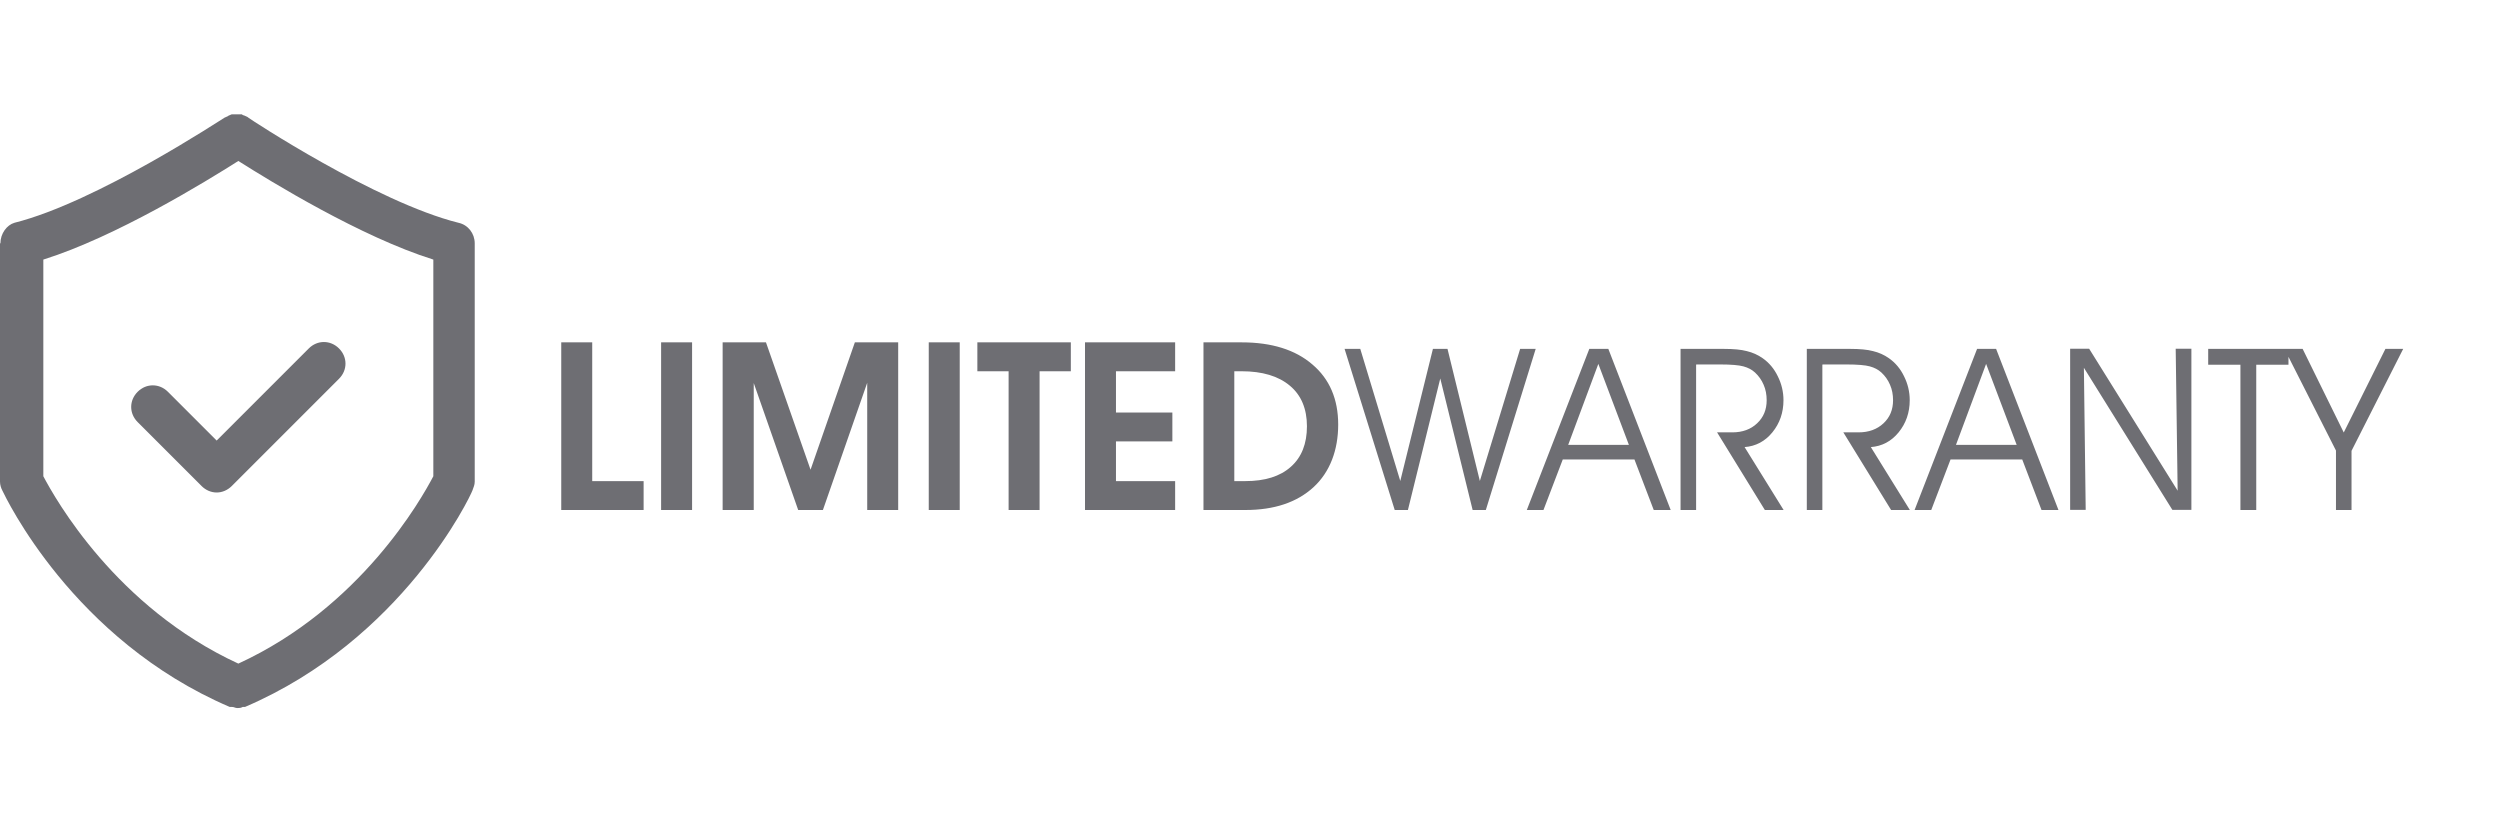 <?xml version="1.0" encoding="UTF-8"?><svg id="a" xmlns="http://www.w3.org/2000/svg" viewBox="0 0 180 60"><path d="M40.41,36.72v-12.07h2.23v9.99h3.7v2.08h-5.93ZM47.6,36.72v-12.07h2.23v12.07h-2.23ZM54.26,36.72h-2.23v-12.07h3.12l3.21,9.17,3.19-9.17h3.12v12.07h-2.23v-9.16l-3.19,9.16h-1.78l-3.2-9.14v9.14ZM66.87,36.72v-12.07h2.23v12.07h-2.23ZM72.62,36.72v-9.99h-2.25v-2.08h6.73v2.08h-2.25v9.99h-2.23ZM78.12,36.72v-12.07h6.49v2.08h-4.26v2.97h4.06v2.08h-4.06v2.86h4.26v2.08h-6.49ZM86.65,36.72v-12.07h2.75c2.16,0,3.86.53,5.09,1.59,1.24,1.05,1.86,2.5,1.86,4.33s-.59,3.42-1.78,4.51c-1.19,1.09-2.82,1.64-4.9,1.64h-3.01ZM88.88,34.64h.78c1.42,0,2.51-.34,3.28-1.03.78-.69,1.16-1.67,1.16-2.92s-.41-2.24-1.23-2.92c-.82-.69-1.98-1.04-3.48-1.04h-.52v7.91ZM104.22,25.12l2.33,9.51,2.9-9.51h1.12l-3.59,11.6h-.95l-2.33-9.47-2.33,9.47h-.95l-3.61-11.6h1.13l2.88,9.51,2.35-9.51h1.04ZM111.13,36.72h-1.2l4.5-11.6h1.37l4.49,11.6h-1.22l-1.39-3.64h-5.16l-1.39,3.64ZM117.28,32.03l-2.2-5.83-2.17,5.83h4.37ZM122.12,26.26v10.46h-1.12v-11.6h3.12c.69,0,1.24.05,1.65.16.42.1.8.27,1.14.51.46.32.83.76,1.09,1.3.27.54.41,1.12.41,1.72,0,.9-.27,1.67-.8,2.32-.53.65-1.2,1-2,1.06l2.81,4.53h-1.35l-3.44-5.59h1.1c.73,0,1.33-.22,1.78-.65.46-.43.69-.98.69-1.66,0-.41-.07-.78-.22-1.12-.14-.33-.35-.63-.62-.88-.23-.21-.5-.35-.83-.44-.32-.09-.89-.14-1.71-.14h-1.68ZM131.21,26.26v10.46h-1.12v-11.6h3.12c.69,0,1.24.05,1.65.16.42.1.8.27,1.14.51.46.32.83.76,1.09,1.3.27.54.41,1.12.41,1.72,0,.9-.27,1.67-.8,2.32-.53.65-1.2,1-2,1.06l2.81,4.53h-1.35l-3.44-5.59h1.1c.73,0,1.33-.22,1.79-.65.46-.43.69-.98.69-1.66,0-.41-.07-.78-.22-1.12-.14-.33-.35-.63-.62-.88-.23-.21-.5-.35-.83-.44-.32-.09-.89-.14-1.71-.14h-1.68ZM139.05,36.72h-1.2l4.5-11.6h1.37l4.49,11.6h-1.22l-1.39-3.64h-5.16l-1.39,3.64ZM145.2,32.03l-2.2-5.83-2.17,5.83h4.37ZM156.79,35.33l-.14-10.22h1.13v11.6h-1.37l-6.37-10.23.13,10.23h-1.12v-11.6h1.37l6.37,10.22ZM162.45,36.72h-1.14v-10.46h-2.32v-1.14h5.78v1.14h-2.32v10.46ZM169.31,32.46v4.26h-1.12v-4.28l-3.71-7.32h1.31l2.96,6.02,3-6.02h1.28l-3.72,7.34Z" fill="#6e6e73" stroke-width="0"/><path d="M0,17.52v17.16c0,.23.08.47.16.62.23.47,5.07,10.76,16.38,15.6h.16c.16,0,.23.08.39.08s.23,0,.39-.08h.16c11.31-4.84,16.22-15.13,16.38-15.6.08-.23.16-.39.16-.62v-17.16c0-.7-.47-1.33-1.17-1.48-5.93-1.48-15.05-7.49-15.13-7.57-.08-.08-.16-.08-.31-.16q-.08,0-.16-.08h-.7c-.08,0-.16.08-.23.08-.08.08-.16.08-.31.16-.16.08-9.2,6.08-15.13,7.57-.55.16-1.01.78-1.01,1.48ZM3.12,18.69c5.23-1.64,11.7-5.62,14.04-7.1,2.34,1.48,8.81,5.46,14.04,7.1v15.6c-.86,1.64-5.23,9.44-14.04,13.49-8.81-4.06-13.18-11.86-14.04-13.49v-15.6Z" fill="#6e6e73" stroke-width="0"/><path d="M14.51,34.99c.31.31.7.47,1.09.47s.78-.16,1.09-.47l7.72-7.72c.62-.62.62-1.56,0-2.18-.62-.62-1.56-.62-2.18,0l-6.63,6.63-3.51-3.51c-.62-.62-1.56-.62-2.18,0-.62.62-.62,1.56,0,2.18l4.6,4.6Z" fill="#6e6e73" stroke-width="0"/></svg>
